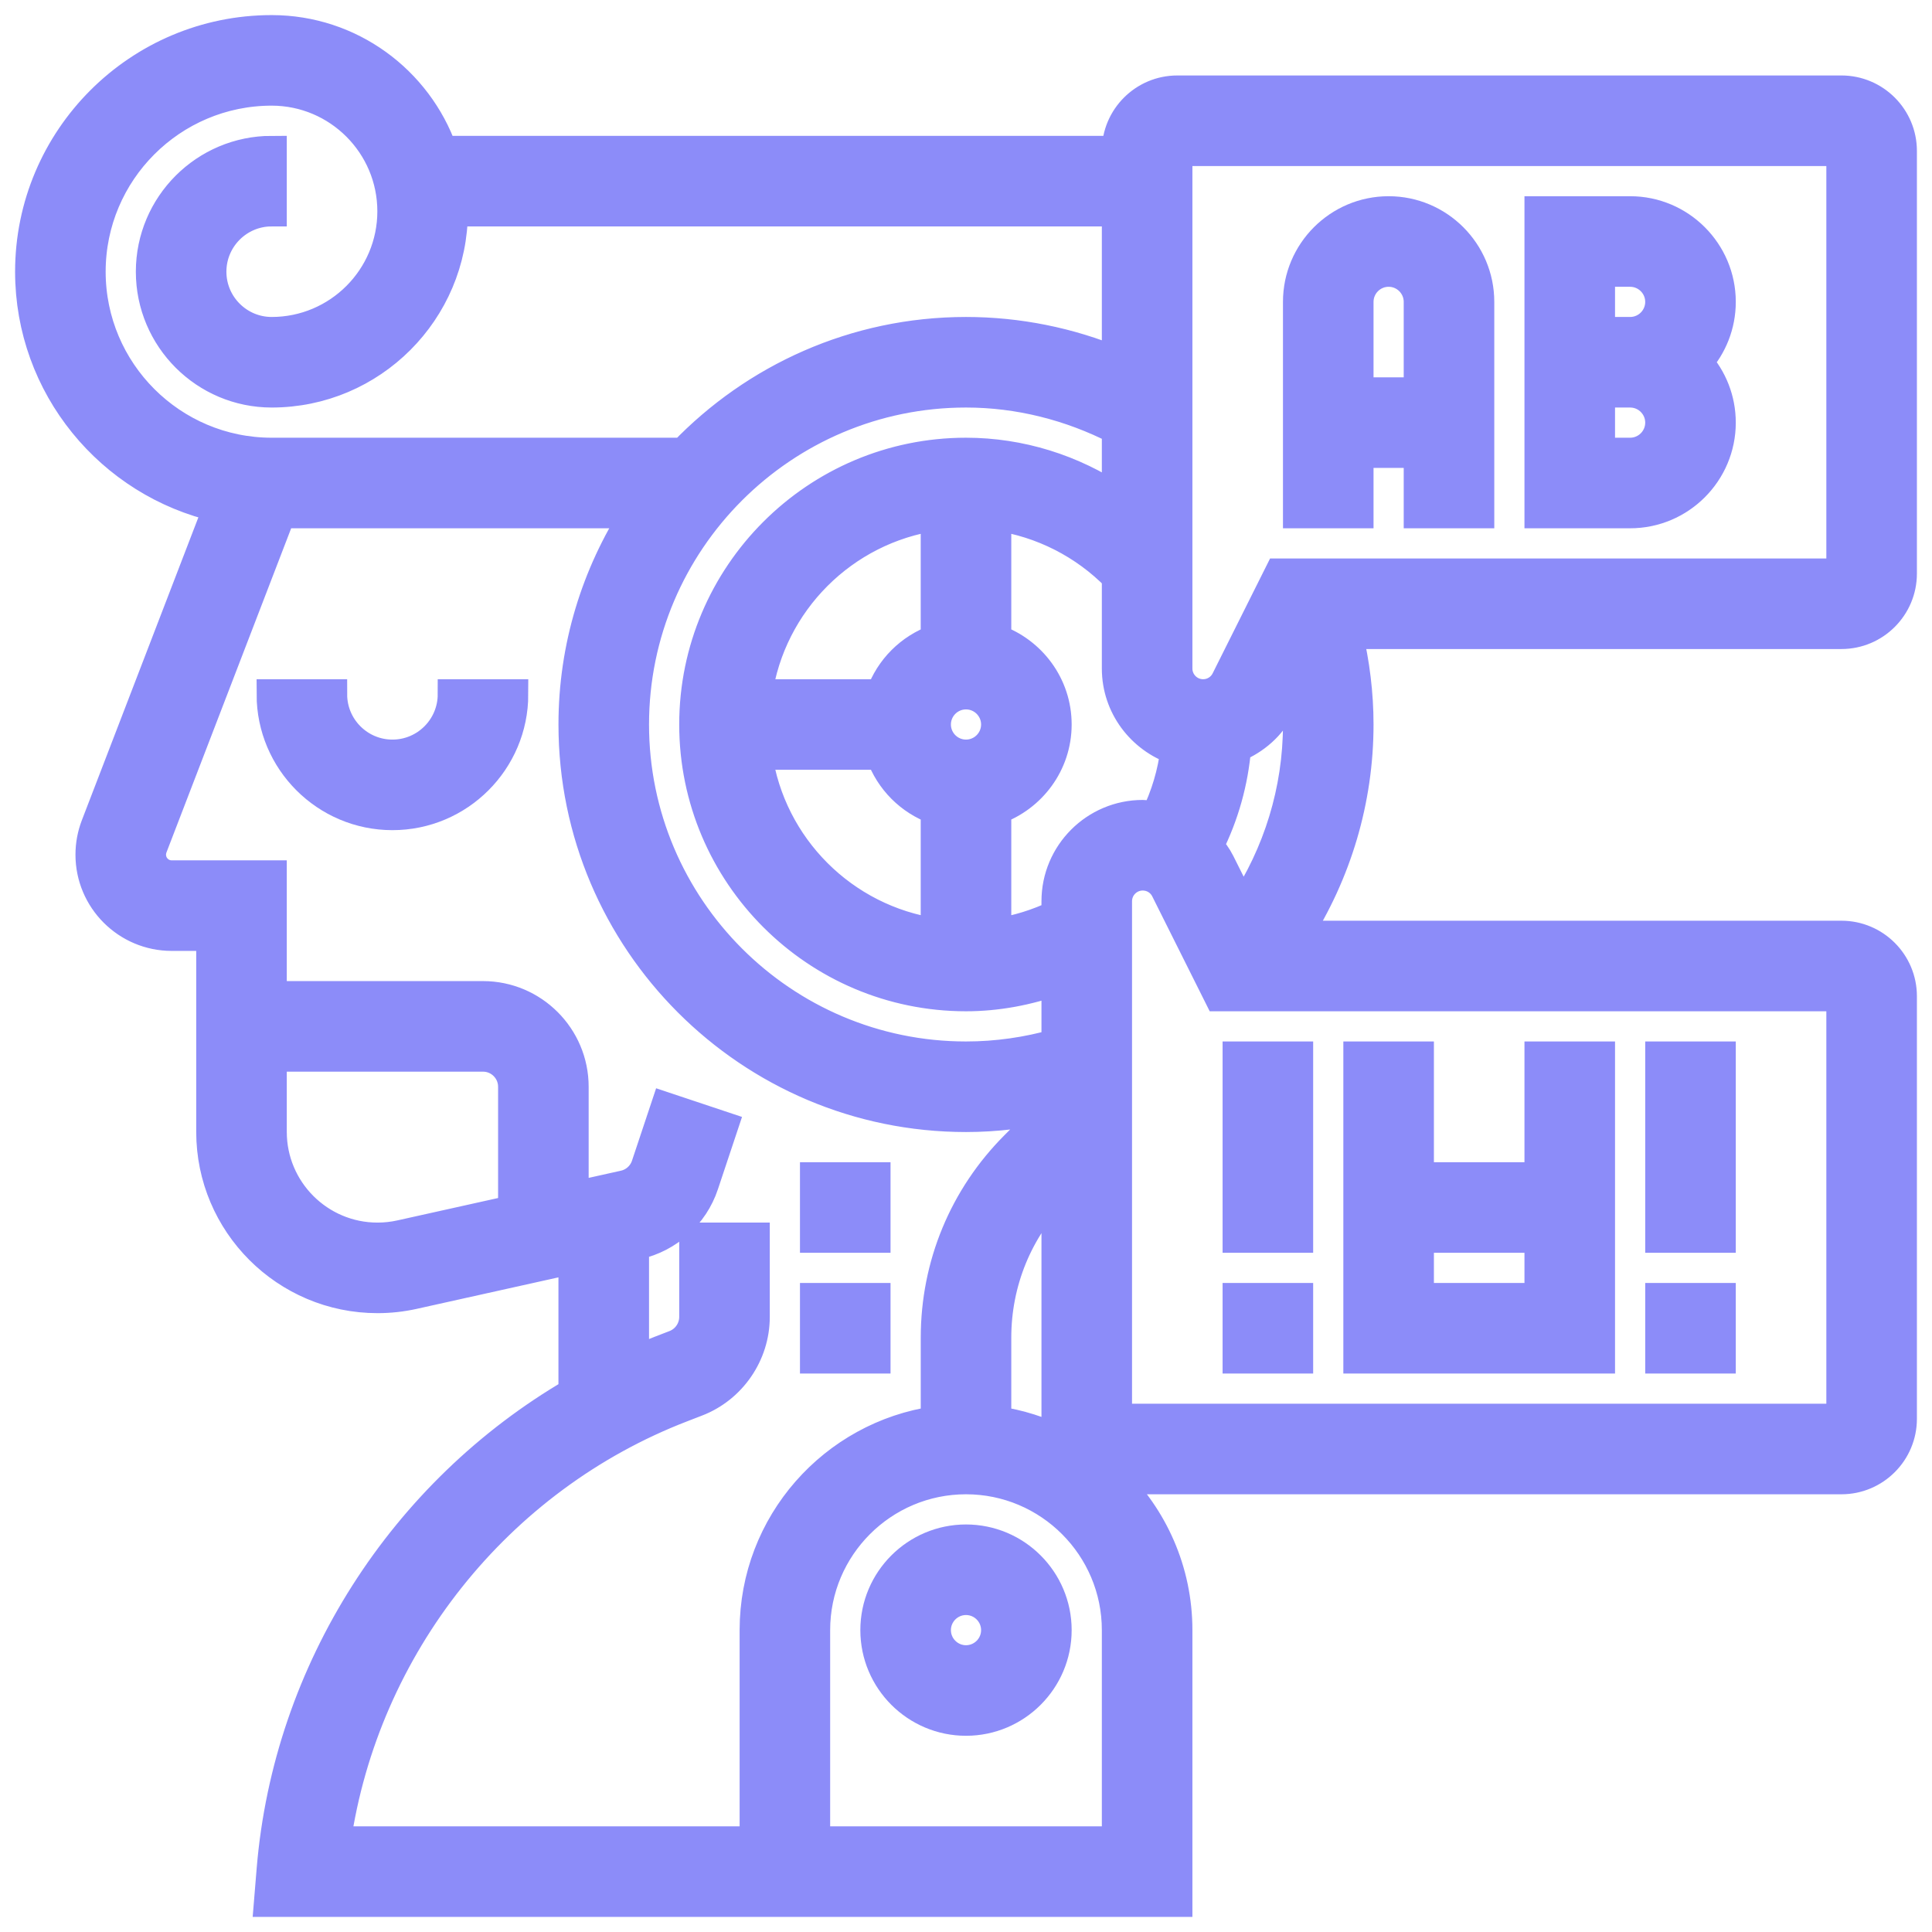<?xml version="1.0" encoding="UTF-8" standalone="no"?>
<svg
   xmlns:dc="http://purl.org/dc/elements/1.1/"
   xmlns:cc="http://creativecommons.org/ns#"
   xmlns:rdf="http://www.w3.org/1999/02/22-rdf-syntax-ns#"
   xmlns:svg="http://www.w3.org/2000/svg"
   xmlns="http://www.w3.org/2000/svg"
   xmlns:sodipodi="http://sodipodi.sourceforge.net/DTD/sodipodi-0.dtd"
   xmlns:inkscape="http://www.inkscape.org/namespaces/inkscape"
   id="_x33_0"
   enable-background="new 0 0 64 64"
   height="512"
   viewBox="0 0 64 64"
   width="512"
   version="1.1"
   sodipodi:docname="ai-nlp.svg"
   inkscape:version="0.92.3 (2405546, 2018-03-11)">
  <defs
     id="defs31" />
  <sodipodi:namedview
     pagecolor="#ffffff"
     bordercolor="#666666"
     borderopacity="1"
     objecttolerance="10"
     gridtolerance="10"
     guidetolerance="10"
     inkscape:pageopacity="0"
     inkscape:pageshadow="2"
     inkscape:window-width="653"
     inkscape:window-height="493"
     id="namedview29"
     showgrid="false"
     inkscape:zoom="0.4609375"
     inkscape:cx="256"
     inkscape:cy="256"
     inkscape:window-x="0"
     inkscape:window-y="0"
     inkscape:window-maximized="0"
     inkscape:current-layer="_x33_0" />
  <g
     id="g26"
     style="fill:#8c8cf9;stroke:#8c8cf9">
    <path
       d="m63 19v-14c0-1.103-.897-2-2-2h-22c-1.103 0-2 .897-2 2h-22.35c-.826-2.327-3.043-4-5.65-4-4.411 0-8 3.589-8 8 0 3.805 2.673 6.992 6.238 7.798l-4.059 10.551c-.119.309-.179.633-.179.964 0 1.481 1.206 2.687 2.687 2.687h1.313v6.495c0 3.035 2.47 5.505 5.505 5.505.401 0 .803-.044 1.194-.131l5.3-1.178v4.447c-5.626 3.282-9.447 9.184-9.997 15.78l-.089 1.082h30.087v-9c0-1.965-.816-3.74-2.124-5.013.042.003.081.013.124.013h24c1.103 0 2-.897 2-2v-14c0-1.103-.897-2-2-2h-18.058c1.331-2.079 2.058-4.5 2.058-7 0-1.018-.126-2.021-.357-3h16.357c1.103 0 2-.897 2-2zm-24-14h22v14h-18.618l-1.763 3.527c-.146.292-.439.473-.765.473-.471 0-.854-.383-.854-.854zm-9.816 18h-4.104c.441-3.059 2.861-5.48 5.92-5.92v4.104c-.847.302-1.514.969-1.816 1.816zm0 2c.302.847.969 1.514 1.816 1.816v4.104c-3.059-.441-5.48-2.861-5.92-5.92zm2.816 0c-.551 0-1-.449-1-1s.449-1 1-1 1 .449 1 1-.449 1-1 1zm0-10c-4.962 0-9 4.038-9 9s4.038 9 9 9c1.028 0 2.04-.193 3-.533v2.112c-.972.275-1.977.421-3 .421-6.065 0-11-4.935-11-11s4.935-11 11-11c1.747 0 3.457.435 5 1.225v2.307c-1.468-.982-3.201-1.532-5-1.532zm-29-6c0-3.309 2.691-6 6-6 2.206 0 4 1.794 4 4s-1.794 4-4 4c-1.103 0-2-.897-2-2s.897-2 2-2v-2c-2.206 0-4 1.794-4 4s1.794 4 4 4c3.309 0 6-2.691 6-6h22v5c-1.576-.656-3.277-1-5-1-3.675 0-6.992 1.54-9.359 4h-13.641c-3.309 0-6-2.691-6-6zm10.266 31.917c-.25.055-.506.083-.761.083-1.933 0-3.505-1.572-3.505-3.505v-2.495h7c.551 0 1 .449 1 1v4.087zm11.734 20.083h-13.88c.937-6.456 5.346-12.031 11.478-14.389l.479-.185c1.15-.443 1.923-1.568 1.923-2.8v-2.626h-2v2.626c0 .411-.258.786-.641.933l-.479.185c-.299.115-.589.247-.88.375v-3.873l.111-.025c1.023-.227 1.864-.985 2.195-1.979l.642-1.926-1.897-.633-.642 1.926c-.11.332-.391.584-.731.66l-1.678.373v-3.642c0-1.654-1.346-3-3-3h-7v-4h-3.313c-.379 0-.687-.308-.687-.687 0-.084.016-.168.045-.247l4.257-11.066h11.761c-1.3 2.023-2.063 4.422-2.063 7 0 7.168 5.832 13 13 13 .993 0 1.971-.121 2.928-.342l-1.291 1.291c-1.7 1.7-2.636 3.96-2.636 6.364v2.766c-3.387.488-6 3.401-6 6.92v7.001zm12-7v7h-10v-7c0-2.757 2.243-5 5-5s5 2.243 5 5zm-4-6.92v-2.766c0-1.844.711-3.578 2-4.894v7.58c0 .268.055.524.151.758-.664-.337-1.387-.568-2.151-.678zm2-17.226v.456c-.633.301-1.305.513-2 .613v-4.108c1.161-.414 2-1.514 2-2.816s-.839-2.402-2-2.816v-4.103c1.515.219 2.921.931 4 2.035v3.03c0 1.253.817 2.308 1.941 2.691-.093.775-.317 1.523-.658 2.223-.143-.022-.282-.06-.43-.06-1.573.001-2.853 1.281-2.853 2.855zm26 17.146h-24v-17.146c0-.471.383-.854.854-.854.326 0 .619.181.764.472l1.764 3.528h20.618zm-19.843-16.923-.75-1.5c-.102-.204-.236-.381-.378-.55.513-1.022.822-2.127.918-3.271.618-.258 1.147-.708 1.46-1.334l.478-.956c.071.507.115 1.017.115 1.534 0 2.178-.653 4.284-1.843 6.077z"
       id="path2"
       style="fill:#8c8cf9;stroke:#8c8cf9" />
    <path
       d="m45 15h2v2h2v-7c0-1.654-1.346-3-3-3s-3 1.346-3 3v7h2zm1-6c.551 0 1 .449 1 1v3h-2v-3c0-.551.449-1 1-1z"
       id="path4"
       style="fill:#8c8cf9;stroke:#8c8cf9" />
    <path
       d="m57 14c0-.768-.29-1.469-.766-2 .476-.531.766-1.232.766-2 0-1.654-1.346-3-3-3h-3v10h3c1.654 0 3-1.346 3-3zm-4-5h1c.551 0 1 .449 1 1s-.449 1-1 1h-1zm0 4h1c.551 0 1 .449 1 1s-.449 1-1 1h-1z"
       id="path6"
       style="fill:#8c8cf9;stroke:#8c8cf9" />
    <path
       d="m53 35h-2v4h-4v-4h-2v10h8zm-6 8v-2h4v2z"
       id="path8"
       style="fill:#8c8cf9;stroke:#8c8cf9" />
    <path
       d="m41 43h2v2h-2z"
       id="path10"
       style="fill:#8c8cf9;stroke:#8c8cf9" />
    <path
       d="m41 35h2v6h-2z"
       id="path12"
       style="fill:#8c8cf9;stroke:#8c8cf9" />
    <path
       d="m55 43h2v2h-2z"
       id="path14"
       style="fill:#8c8cf9;stroke:#8c8cf9" />
    <path
       d="m55 35h2v6h-2z"
       id="path16"
       style="fill:#8c8cf9;stroke:#8c8cf9" />
    <path
       d="m13 25c-1.103 0-2-.897-2-2h-2c0 2.206 1.794 4 4 4s4-1.794 4-4h-2c0 1.103-.897 2-2 2z"
       id="path18"
       style="fill:#8c8cf9;stroke:#8c8cf9" />
    <path
       d="m32 51c-1.654 0-3 1.346-3 3s1.346 3 3 3 3-1.346 3-3-1.346-3-3-3zm0 4c-.551 0-1-.449-1-1s.449-1 1-1 1 .449 1 1-.449 1-1 1z"
       id="path20"
       style="fill:#8c8cf9;stroke:#8c8cf9" />
    <path
       d="m27 39h2v2h-2z"
       id="path22"
       style="fill:#8c8cf9;stroke:#8c8cf9" />
    <path
       d="m27 43h2v2h-2z"
       id="path24"
       style="fill:#8c8cf9;stroke:#8c8cf9" />
  </g>
</svg>
